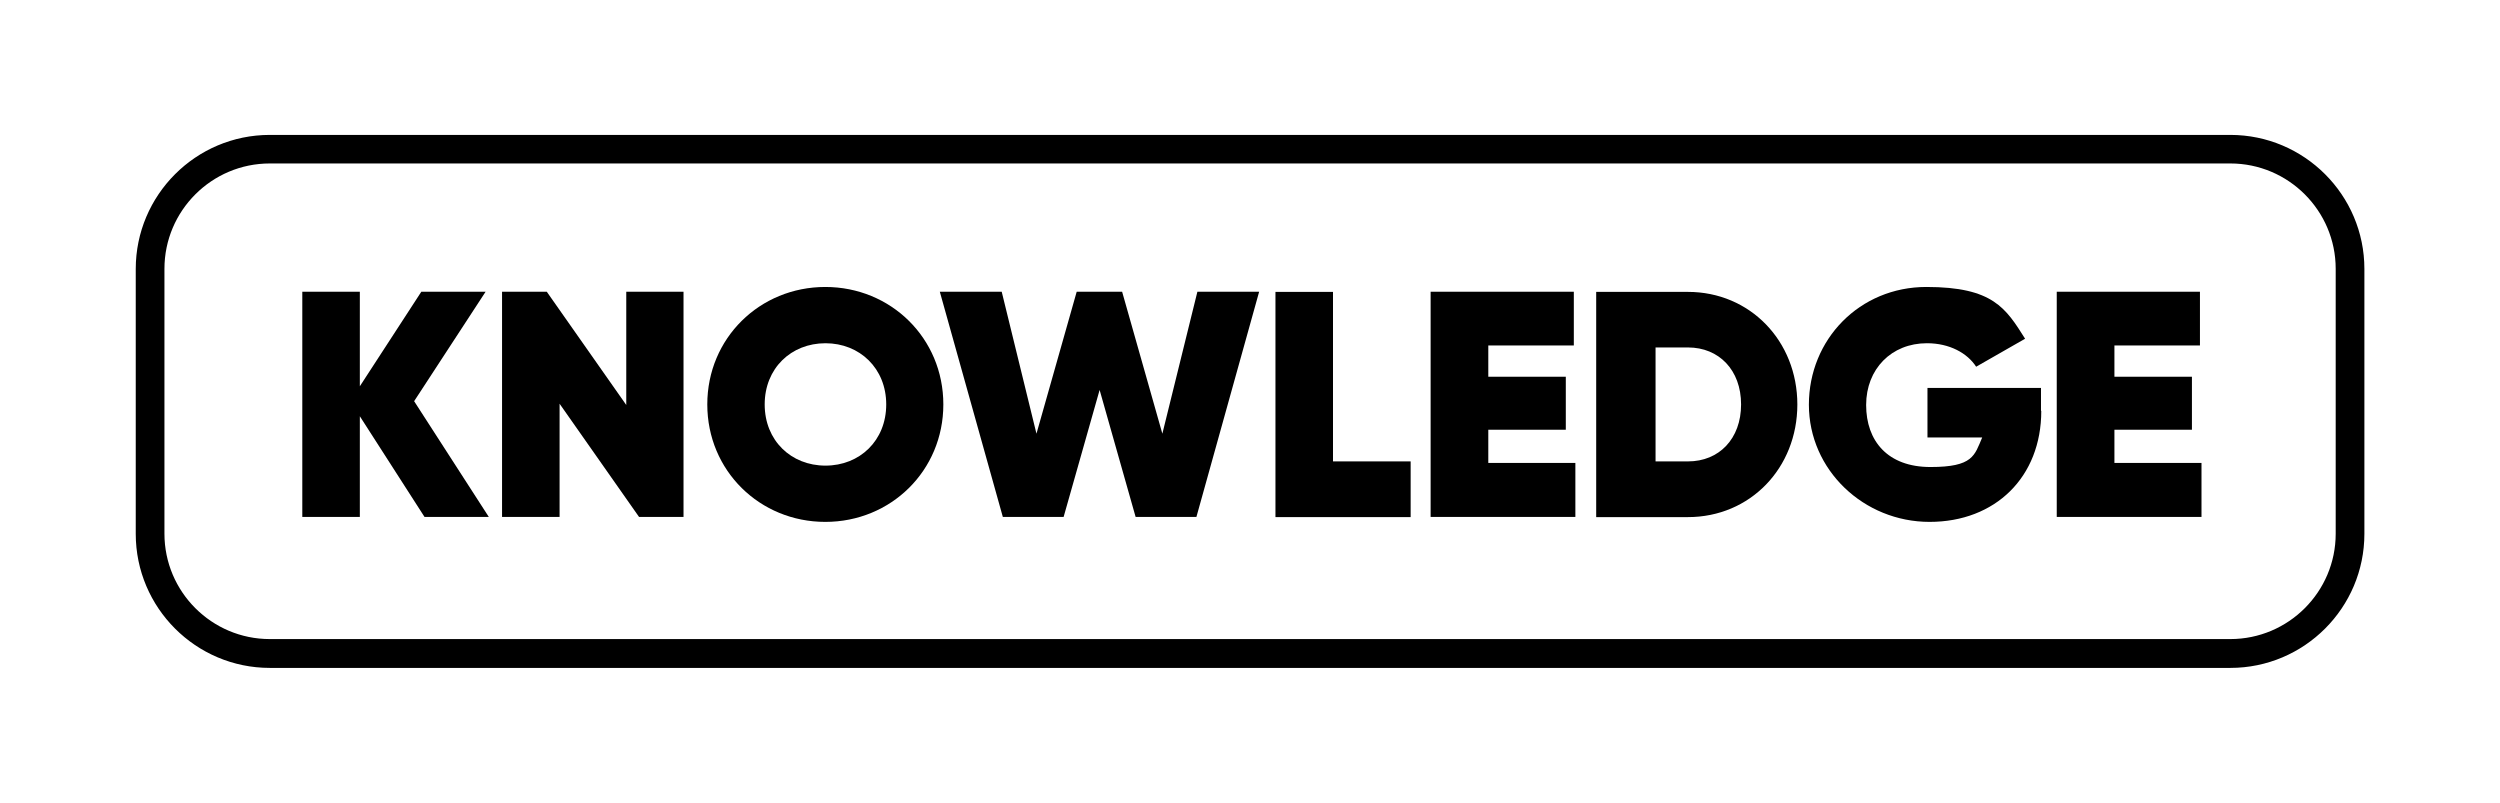 <svg xmlns="http://www.w3.org/2000/svg" id="Layer_1" viewBox="0 0 1777.2 570.7"><path d="m1585.4,474.8H191.8c-52.5,0-95.3-42.7-95.3-95.3v-188.3c0-52.5,42.7-95.3,95.3-95.3h1393.7c52.5,0,95.3,42.7,95.3,95.3v188.3c0,52.5-42.7,95.3-95.3,95.3ZM191.8,116.2c-41.3,0-74.9,33.6-74.9,74.9v188.3c0,41.3,33.6,74.9,74.9,74.9h1393.7c41.3,0,74.9-33.6,74.9-74.9v-188.3c0-41.3-33.6-74.9-74.9-74.9H191.8Z"></path><g><path d="m301.8,367.5l-46-71.6v71.6h-40.9v-160.1h40.9v67.2l43.7-67.2h45.7l-50.8,77.8,53.1,82.3h-45.7Z"></path><path d="m485.9,207.4v160.1h-31.6l-56.5-80.5v80.5h-40.9v-160.1h31.8l56.5,80.5v-80.5h40.7Z"></path><path d="m502.8,287.5c0-47.1,37.3-83.5,83.9-83.5s83.9,36.4,83.9,83.5-37.3,83.5-83.9,83.5-83.9-36.4-83.9-83.5Zm127.2,0c0-25.6-18.8-43.5-43.2-43.5s-43.2,17.8-43.2,43.5,18.8,43.5,43.2,43.5,43.2-17.8,43.2-43.5Z"></path><path d="m668,207.4h44.1l24.7,100.9,28.6-100.9h32.3l28.6,100.9,24.9-100.9h43.9l-44.6,160.1h-43.2l-25.6-90.3-25.6,90.3h-43.2l-44.8-160.1Z"></path><path d="m1002.8,328v39.6h-96.1v-160.1h40.9v120.5h55.1Z"></path><path d="m1119.9,329.1v38.4h-102.9v-160.1h101.8v38.2h-60.8v22.2h55.1v37.7h-55.1v23.6h62Z"></path><path d="m1277.7,287.5c0,45.3-33.6,80.1-77.8,80.1h-65.2v-160.1h65.2c44.1,0,77.8,34.8,77.8,80.1Zm-40,0c0-24.5-15.8-40.5-37.7-40.5h-23.1v81h23.1c22,0,37.7-16,37.7-40.5Z"></path><path d="m1451.1,292.1c0,47.1-32.7,78.9-79.4,78.9s-85.8-36.8-85.8-83.3,36.1-83.7,83.5-83.7,56.5,15.1,70.2,36.8l-34.8,19.9c-6.2-9.6-18.8-16.7-35-16.7-25.2,0-43.2,18.3-43.2,43.9s15.3,44.1,45.7,44.1,31.3-8.2,36.8-21h-38.9v-35.2h80.7v16.2Z"></path><path d="m1565,329.1v38.4h-102.9v-160.1h101.8v38.2h-60.8v22.2h55.1v37.7h-55.1v23.6h62Z"></path></g></svg>